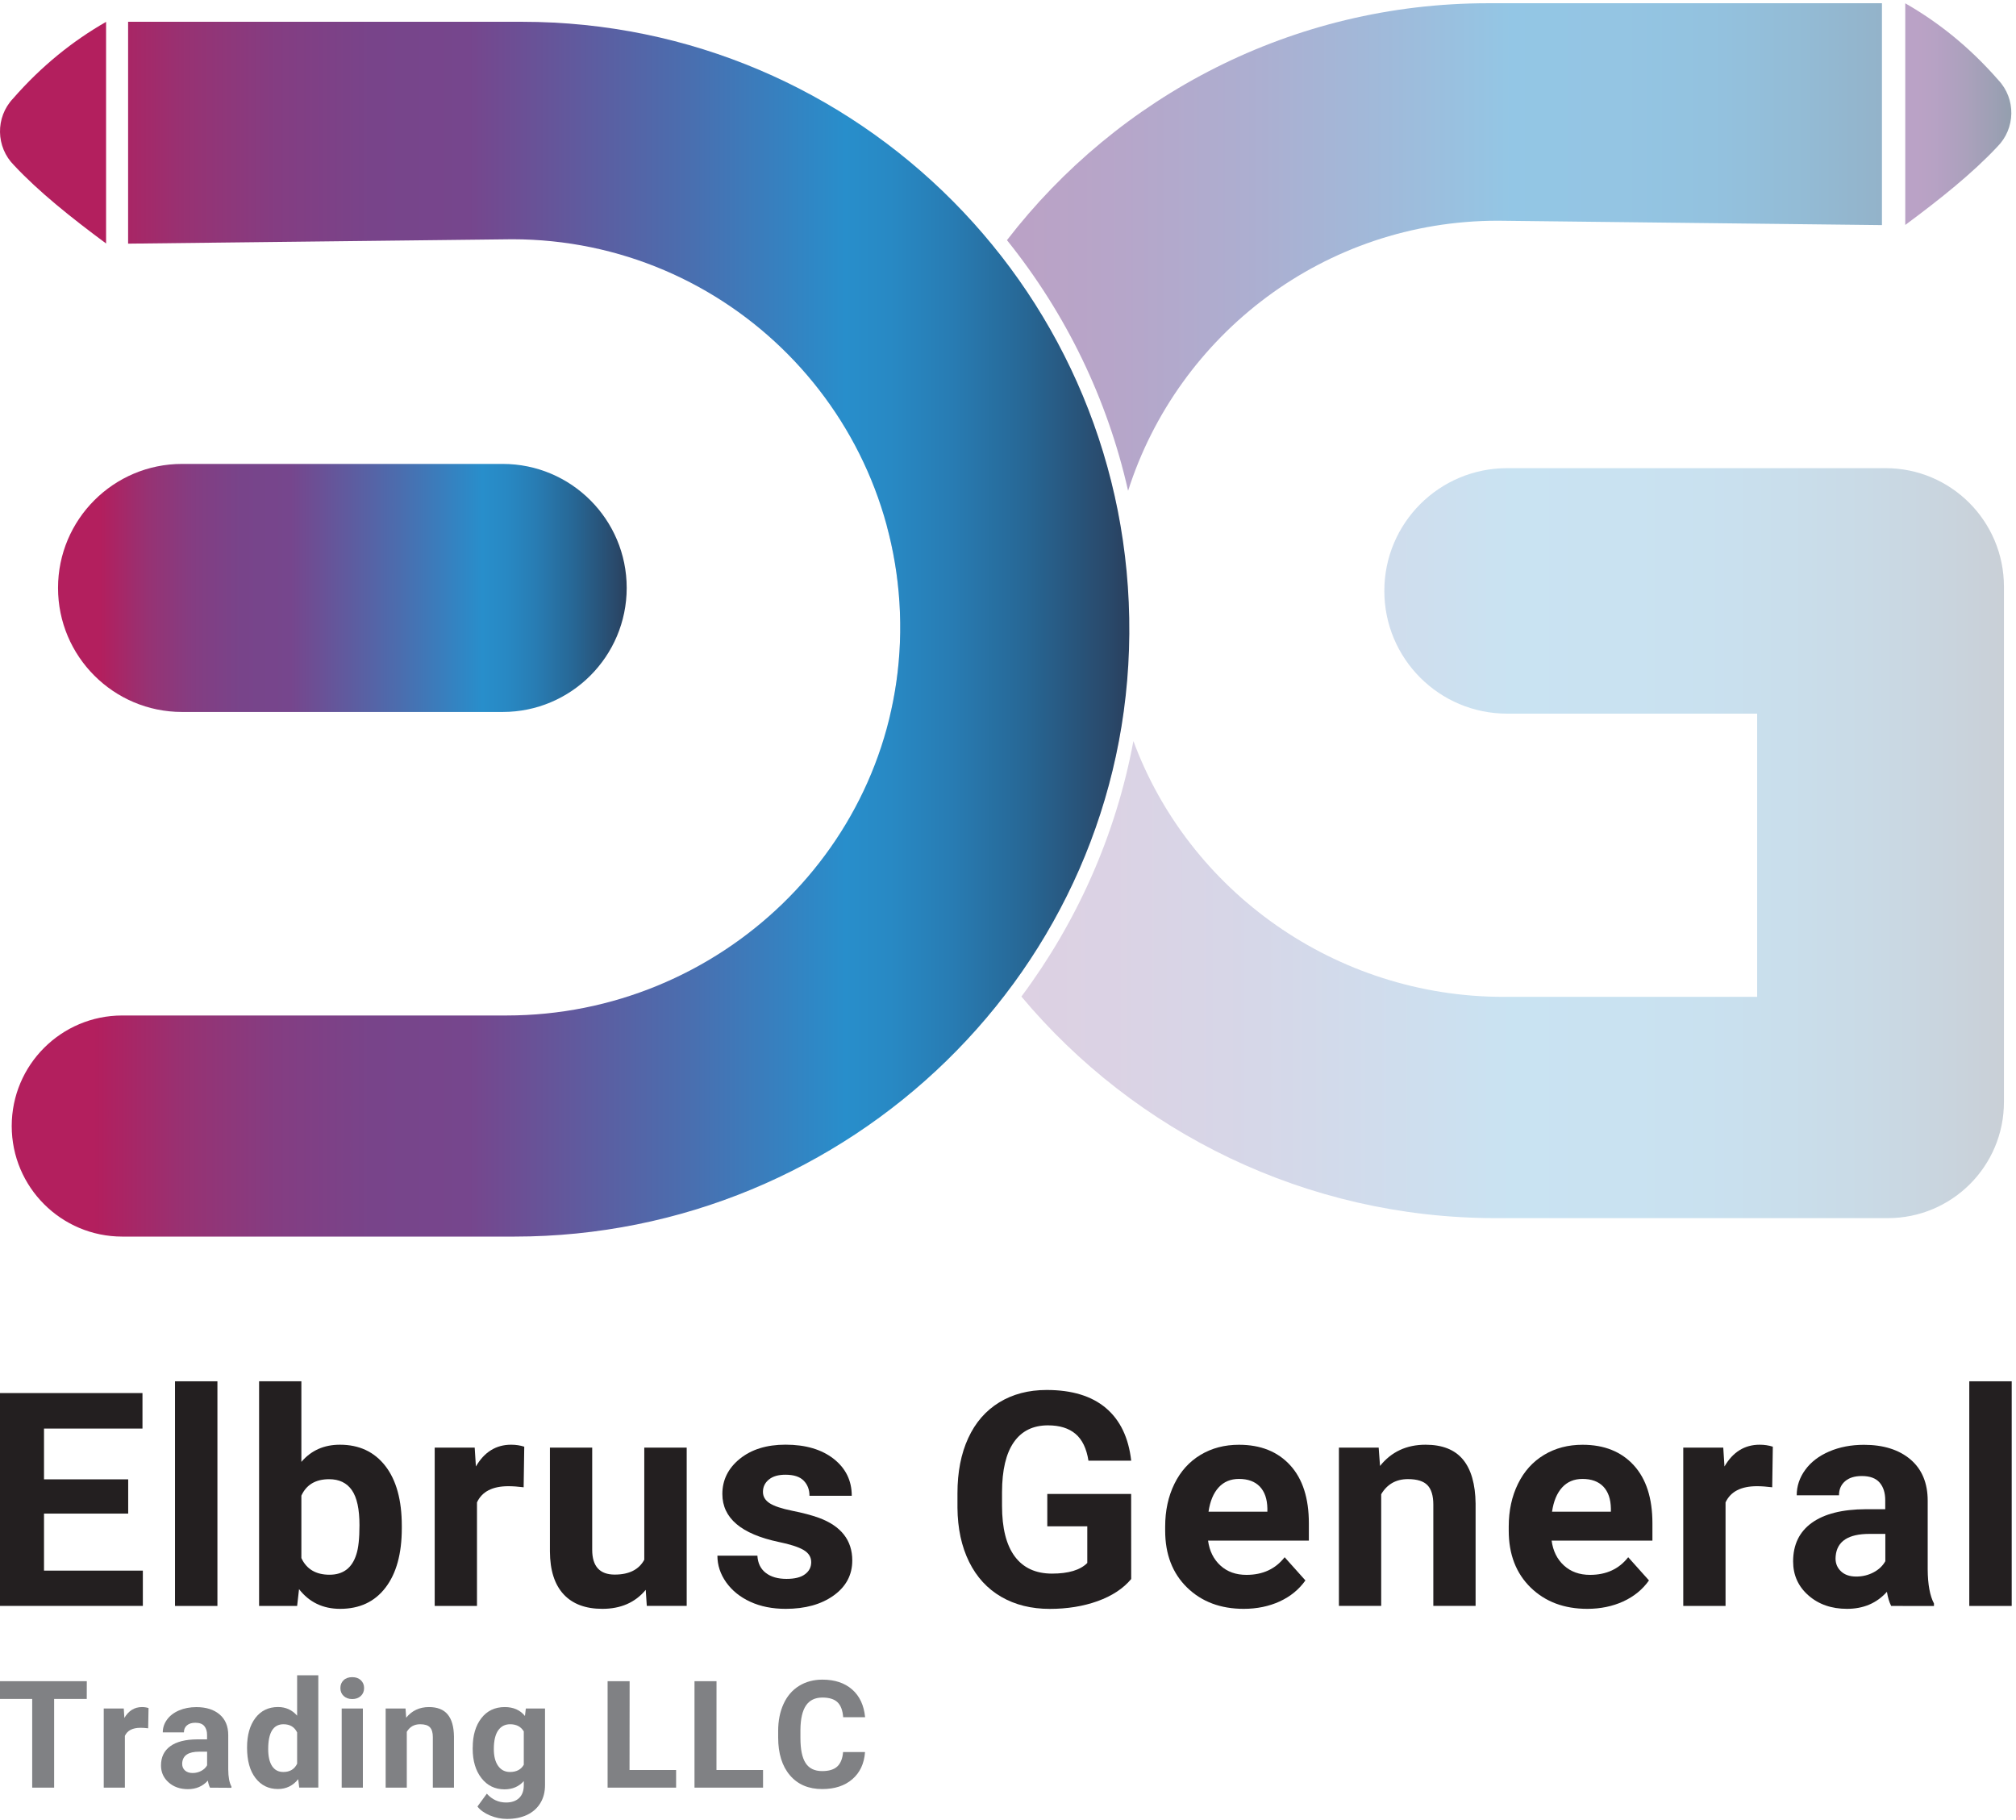 <?xml version="1.0" encoding="UTF-8"?> <svg xmlns="http://www.w3.org/2000/svg" width="432" height="390" viewBox="0 0 432 390" fill="none"><g opacity="0.5"><path opacity="0.5" d="M239.937 111.852C236.094 90.269 226.933 70.551 213.847 54.044C201.458 70.957 193.059 90.966 190.026 112.679C191.988 119.96 193.026 127.613 192.913 135.543C192.832 141.64 192.069 147.574 190.724 153.282C194.518 174.881 203.745 194.599 216.895 211.106C229.365 194.161 237.813 174.119 240.781 152.326C238.948 145.693 237.927 138.753 237.829 131.57C237.732 124.776 238.478 118.176 239.937 111.852Z" fill="url(#paint0_linear_3977_207)"></path><path opacity="0.5" d="M404.053 100.323H322.944C308.415 100.323 296.642 112.096 296.642 126.625C296.642 141.154 308.415 152.926 322.944 152.926H376.535V213.62H322.214C286.086 213.62 254.725 190.903 242.872 158.796C239.126 178.984 230.743 197.616 218.873 213.555C243.164 242.581 279.875 261.034 320.527 261.034H404.539C418.274 261.034 429.414 249.894 429.414 236.16V125.684C429.398 111.658 418.047 100.323 404.053 100.323Z" fill="url(#paint1_linear_3977_207)"></path><path d="M320.965 47.297L403.274 48.238V0.694H318.889C276.891 0.694 239.563 20.607 215.775 51.465C228.504 67.291 237.309 85.566 241.736 105.17C252.438 71.637 283.848 47.297 320.965 47.297Z" fill="url(#paint2_linear_3977_207)"></path></g><path d="M109.743 51.271C156.038 51.271 193.496 89.102 192.896 135.543C192.312 181.238 154.222 217.609 108.511 217.609H26.201C13.116 217.609 2.511 228.214 2.511 241.299C2.511 254.385 13.116 264.99 26.201 264.99H110.213C181.983 264.99 241.477 207.588 241.996 135.818C242.531 63.481 184.058 4.668 111.851 4.668H27.45V52.212L109.743 51.271Z" fill="url(#paint3_linear_3977_207)"></path><path d="M107.716 152.568H39.012C24.337 152.568 12.435 140.666 12.435 125.991C12.435 111.316 24.337 99.414 39.012 99.414H107.716C122.391 99.414 134.293 111.316 134.293 125.991C134.277 140.65 122.391 152.568 107.716 152.568Z" fill="url(#paint4_linear_3977_207)"></path><path d="M22.731 4.684V52.178C15.288 46.665 8.316 41.103 3.013 35.428C-0.911 31.504 -1.024 25.147 2.802 21.11C8.964 14.056 15.661 8.737 22.731 4.684Z" fill="#B31F5E"></path><path opacity="0.5" d="M408.269 0.711V48.206C415.711 42.693 422.684 37.131 427.986 31.455C431.911 27.531 432.024 21.175 428.197 17.137C422.035 10.083 415.338 4.749 408.269 0.711Z" fill="url(#paint5_linear_3977_207)"></path><path d="M18.59 364.07H11.6V383.08H6.9V364.07H0V360.26H18.6L18.59 364.07Z" fill="#808184"></path><path d="M31.75 370.36C31.14 370.28 30.6 370.25 30.12 370.25C28.41 370.25 27.29 370.83 26.76 371.98V383.08H22.23V366.12H26.52L26.65 368.14C27.56 366.59 28.81 365.81 30.42 365.81C30.92 365.81 31.39 365.88 31.83 366.02L31.75 370.36Z" fill="#808184"></path><path d="M45 383.08C44.79 382.67 44.64 382.17 44.54 381.57C43.44 382.79 42.02 383.4 40.27 383.4C38.6 383.4 37.22 382.92 36.14 381.96C35.05 381 34.5 379.79 34.5 378.32C34.5 376.53 35.17 375.15 36.5 374.19C37.83 373.23 39.76 372.74 42.28 372.73H44.37V371.76C44.37 370.98 44.17 370.35 43.77 369.87C43.37 369.4 42.73 369.17 41.86 369.17C41.1 369.17 40.51 369.35 40.07 369.72C39.63 370.09 39.41 370.59 39.41 371.23H34.88C34.88 370.25 35.18 369.33 35.79 368.5C36.4 367.66 37.26 367 38.36 366.53C39.46 366.06 40.7 365.82 42.08 365.82C44.17 365.82 45.82 366.34 47.06 367.39C48.29 368.44 48.91 369.91 48.91 371.83V379.18C48.92 380.79 49.14 382.01 49.59 382.83V383.11L45 383.08ZM41.27 379.94C41.95 379.94 42.56 379.79 43.12 379.49C43.68 379.19 44.1 378.79 44.38 378.29V375.37H42.68C40.41 375.37 39.2 376.15 39.05 377.72L39.04 378C39.04 378.56 39.24 379.03 39.63 379.39C40.03 379.75 40.57 379.94 41.27 379.94Z" fill="#808184"></path><path d="M52.94 374.47C52.94 371.83 53.53 369.73 54.72 368.15C55.91 366.59 57.53 365.8 59.58 365.8C61.23 365.8 62.59 366.42 63.67 367.65V359H68.21V383.06H64.12L63.9 381.26C62.78 382.67 61.33 383.37 59.55 383.37C57.56 383.37 55.96 382.59 54.75 381.02C53.54 379.46 52.94 377.28 52.94 374.47ZM57.47 374.8C57.47 376.39 57.75 377.61 58.3 378.45C58.85 379.29 59.65 379.72 60.71 379.72C62.12 379.72 63.1 379.13 63.67 377.95V371.25C63.11 370.08 62.14 369.49 60.75 369.49C58.56 369.49 57.47 371.27 57.47 374.8Z" fill="#808184"></path><path d="M72.94 361.73C72.94 361.05 73.17 360.5 73.62 360.06C74.07 359.62 74.7 359.4 75.48 359.4C76.26 359.4 76.87 359.62 77.33 360.06C77.79 360.5 78.02 361.06 78.02 361.73C78.02 362.42 77.79 362.99 77.32 363.43C76.85 363.87 76.24 364.09 75.48 364.09C74.72 364.09 74.11 363.87 73.64 363.43C73.17 362.99 72.94 362.42 72.94 361.73ZM77.76 383.08H73.22V366.12H77.76V383.08Z" fill="#808184"></path><path d="M86.9 366.12L87.04 368.09C88.26 366.58 89.89 365.81 91.92 365.81C93.71 365.81 95.05 366.33 95.93 367.39C96.81 368.45 97.25 370.03 97.28 372.12V383.08H92.75V372.23C92.75 371.27 92.54 370.58 92.12 370.14C91.7 369.7 91.01 369.49 90.03 369.49C88.76 369.49 87.81 370.03 87.17 371.11V383.08H82.64V366.12H86.9Z" fill="#808184"></path><path d="M101.3 374.47C101.3 371.87 101.92 369.78 103.15 368.19C104.38 366.6 106.06 365.81 108.16 365.81C110.02 365.81 111.47 366.45 112.49 367.72L112.68 366.12H116.79V382.52C116.79 384.01 116.46 385.3 115.78 386.4C115.1 387.51 114.16 388.33 112.93 388.92C111.7 389.49 110.27 389.78 108.63 389.78C107.39 389.78 106.17 389.53 105 389.04C103.82 388.54 102.92 387.91 102.31 387.12L104.32 384.37C105.45 385.63 106.83 386.26 108.44 386.26C109.64 386.26 110.57 385.94 111.24 385.3C111.91 384.65 112.24 383.75 112.24 382.58V381.67C111.19 382.85 109.82 383.44 108.11 383.44C106.07 383.44 104.42 382.64 103.18 381.05C101.92 379.46 101.29 377.34 101.29 374.71V374.47H101.3ZM105.82 374.8C105.82 376.33 106.12 377.54 106.74 378.41C107.36 379.29 108.21 379.72 109.28 379.72C110.66 379.72 111.65 379.21 112.24 378.17V371.03C111.63 370 110.65 369.49 109.31 369.49C108.22 369.49 107.37 369.93 106.75 370.81C106.13 371.69 105.82 373.04 105.82 374.8Z" fill="#808184"></path><path d="M134.9 379.3H144.88V383.08H130.2V360.26H134.92L134.9 379.3Z" fill="#808184"></path><path d="M153.53 379.3H163.51V383.08H148.82V360.26H153.54L153.53 379.3Z" fill="#808184"></path><path d="M185.36 375.48C185.18 377.93 184.27 379.86 182.64 381.27C181.01 382.68 178.86 383.38 176.18 383.38C173.26 383.38 170.95 382.4 169.27 380.43C167.59 378.46 166.75 375.76 166.75 372.32V370.92C166.75 368.73 167.14 366.79 167.91 365.12C168.68 363.44 169.79 362.16 171.23 361.27C172.67 360.38 174.34 359.93 176.23 359.93C178.87 359.93 180.99 360.63 182.6 362.04C184.21 363.45 185.13 365.43 185.38 367.98H180.68C180.57 366.5 180.16 365.44 179.46 364.77C178.76 364.1 177.68 363.77 176.23 363.77C174.67 363.77 173.5 364.33 172.72 365.46C171.95 366.58 171.54 368.33 171.52 370.69V372.41C171.52 374.88 171.89 376.68 172.64 377.82C173.38 378.96 174.56 379.53 176.18 379.53C177.63 379.53 178.71 379.2 179.43 378.53C180.14 377.86 180.55 376.83 180.66 375.45H185.33V375.48H185.36Z" fill="#808184"></path><path d="M27.47 324.35H9.43V336.57H30.61V344.13H0V298.52H30.53V306.13H9.43V317.01H27.47V324.35Z" fill="#231F20"></path><path d="M46.59 344.14H37.5V296H46.59V344.14Z" fill="#231F20"></path><path d="M86.1 327.49C86.1 332.93 84.94 337.17 82.61 340.21C80.29 343.25 77.05 344.76 72.88 344.76C69.2 344.76 66.27 343.35 64.08 340.54L63.67 344.14H55.52V296H64.58V313.27C66.67 310.82 69.42 309.59 72.84 309.59C76.97 309.59 80.2 311.1 82.57 314.14C84.93 317.18 86.1 321.46 86.1 326.98V327.49ZM77.03 326.84C77.03 323.4 76.49 320.9 75.4 319.33C74.31 317.76 72.68 316.98 70.53 316.98C67.64 316.98 65.66 318.15 64.58 320.5V333.88C65.69 336.26 67.7 337.45 70.61 337.45C73.53 337.45 75.44 336.01 76.35 333.12C76.81 331.75 77.03 329.66 77.03 326.84Z" fill="#231F20"></path><path d="M112.21 318.71C110.98 318.56 109.9 318.48 108.95 318.48C105.53 318.48 103.29 319.63 102.21 321.95V344.14H93.15V310.21H101.72L101.98 314.25C103.79 311.14 106.31 309.59 109.52 309.59C110.52 309.59 111.46 309.73 112.34 310.01L112.21 318.71Z" fill="#231F20"></path><path d="M138.37 340.69C136.12 343.4 133.03 344.76 129.07 344.76C125.45 344.76 122.68 343.71 120.76 341.63C118.84 339.55 117.86 336.49 117.84 332.47V310.21H126.9V332.11C126.9 335.64 128.51 337.42 131.72 337.42C134.8 337.42 136.91 336.36 138.06 334.24V310.21H147.15V344.13H138.6L138.37 340.69Z" fill="#231F20"></path><path d="M173.83 334.76C173.83 333.65 173.28 332.79 172.18 332.14C171.08 331.5 169.32 330.93 166.88 330.43C158.82 328.73 154.79 325.31 154.79 320.15C154.79 317.15 156.04 314.63 158.53 312.61C161.03 310.59 164.29 309.58 168.33 309.58C172.63 309.58 176.07 310.6 178.65 312.62C181.23 314.65 182.52 317.29 182.52 320.53H173.46C173.46 319.22 173.05 318.14 172.22 317.29C171.39 316.44 170.09 316.02 168.31 316.02C166.78 316.02 165.59 316.36 164.75 317.06C163.91 317.75 163.49 318.63 163.49 319.7C163.49 320.7 163.97 321.51 164.93 322.13C165.89 322.75 167.49 323.28 169.75 323.74C172.01 324.19 173.9 324.69 175.46 325.25C180.24 327.01 182.63 330.06 182.63 334.4C182.63 337.49 181.3 339.99 178.64 341.9C175.98 343.81 172.55 344.76 168.36 344.76C165.51 344.76 162.99 344.26 160.79 343.25C158.59 342.24 156.87 340.85 155.61 339.08C154.36 337.31 153.73 335.41 153.73 333.37H162.3C162.39 334.98 162.99 336.21 164.1 337.06C165.21 337.92 166.69 338.34 168.54 338.34C170.28 338.34 171.6 338.02 172.48 337.36C173.39 336.7 173.83 335.83 173.83 334.76Z" fill="#231F20"></path><path d="M242.4 338.37C240.7 340.41 238.31 341.98 235.23 343.1C232.14 344.21 228.71 344.77 224.95 344.77C221 344.77 217.53 343.91 214.56 342.19C211.59 340.47 209.28 337.97 207.66 334.68C206.04 331.39 205.21 327.54 205.17 323.11V320C205.17 315.45 205.94 311.5 207.48 308.17C209.01 304.84 211.23 302.29 214.12 300.52C217.01 298.75 220.4 297.86 224.28 297.86C229.7 297.86 233.93 299.15 236.98 301.73C240.03 304.31 241.84 308.07 242.4 313.01H233.24C232.83 310.4 231.91 308.49 230.47 307.27C229.03 306.05 227.07 305.44 224.56 305.44C221.37 305.44 218.93 306.64 217.25 309.05C215.57 311.46 214.73 315.02 214.72 319.76V322.68C214.72 327.46 215.63 331.08 217.45 333.53C219.27 335.98 221.94 337.21 225.43 337.21C228.96 337.21 231.49 336.45 232.99 334.93V327.08H224.42V320.14H242.39L242.4 338.37Z" fill="#231F20"></path><path d="M266.52 344.76C261.55 344.76 257.5 343.24 254.37 340.19C251.25 337.14 249.68 333.08 249.68 328.01V327.13C249.68 323.71 250.34 320.66 251.66 317.97C252.98 315.28 254.84 313.22 257.25 311.77C259.66 310.32 262.4 309.6 265.5 309.6C270.14 309.6 273.8 311.07 276.47 313.99C279.14 316.91 280.47 321.06 280.47 326.43V330.14H258.87C259.17 332.35 260.04 334.12 261.51 335.47C262.98 336.82 264.84 337.48 267.1 337.48C270.59 337.48 273.31 336.22 275.28 333.7L279.73 338.67C278.37 340.6 276.53 342.11 274.21 343.18C271.93 344.22 269.35 344.76 266.52 344.76ZM265.49 316.92C263.7 316.92 262.24 317.53 261.13 318.75C260.02 319.97 259.3 321.69 258.97 323.94H271.58V323.24C271.54 321.22 271.01 319.67 269.96 318.56C268.91 317.47 267.42 316.92 265.49 316.92Z" fill="#231F20"></path><path d="M295.43 310.21L295.72 314.14C298.15 311.1 301.41 309.59 305.48 309.59C309.07 309.59 311.74 310.65 313.49 312.76C315.24 314.87 316.15 318.03 316.2 322.22V344.13H307.14V322.43C307.14 320.52 306.72 319.12 305.88 318.26C305.04 317.39 303.65 316.96 301.7 316.96C299.17 316.96 297.25 318.04 295.97 320.2V344.12H286.91V310.21H295.43Z" fill="#231F20"></path><path d="M340.14 344.76C335.17 344.76 331.12 343.24 327.99 340.19C324.87 337.14 323.3 333.08 323.3 328.01V327.13C323.3 323.71 323.96 320.66 325.28 317.97C326.6 315.28 328.46 313.22 330.87 311.77C333.28 310.32 336.02 309.6 339.12 309.6C343.76 309.6 347.42 311.07 350.09 313.99C352.76 316.91 354.09 321.06 354.09 326.43V330.14H332.49C332.79 332.35 333.66 334.12 335.13 335.47C336.6 336.81 338.46 337.48 340.72 337.48C344.21 337.48 346.93 336.22 348.9 333.7L353.35 338.67C351.99 340.6 350.15 342.11 347.83 343.18C345.54 344.22 342.97 344.76 340.14 344.76ZM339.1 316.92C337.31 316.92 335.85 317.53 334.74 318.75C333.63 319.97 332.91 321.69 332.58 323.94H345.19V323.24C345.15 321.22 344.62 319.67 343.57 318.56C342.52 317.47 341.03 316.92 339.1 316.92Z" fill="#231F20"></path><path d="M379.76 318.71C378.53 318.56 377.45 318.48 376.5 318.48C373.08 318.48 370.84 319.63 369.76 321.95V344.14H360.7V310.21H369.27L369.53 314.25C371.34 311.14 373.86 309.59 377.07 309.59C378.07 309.59 379.01 309.73 379.89 310.01L379.76 318.71Z" fill="#231F20"></path><path d="M405.25 344.14C404.84 343.33 404.54 342.32 404.34 341.11C402.15 343.55 399.3 344.76 395.79 344.76C392.46 344.76 389.7 343.8 387.52 341.88C385.34 339.97 384.24 337.54 384.24 334.6C384.24 331.01 385.57 328.26 388.24 326.33C390.91 324.41 394.76 323.43 399.81 323.41H403.98V321.47C403.98 319.9 403.58 318.64 402.78 317.71C401.98 316.77 400.7 316.3 398.96 316.3C397.45 316.3 396.24 316.66 395.38 317.41C394.51 318.15 394.07 319.15 394.07 320.43H385.01C385.01 318.46 385.62 316.64 386.84 314.97C388.06 313.29 389.77 311.99 391.97 311.04C394.18 310.09 396.67 309.61 399.43 309.61C403.6 309.61 406.93 310.66 409.39 312.75C411.85 314.85 413.08 317.8 413.08 321.62V336.3C413.1 339.53 413.55 341.96 414.42 343.61V344.15L405.25 344.14ZM397.77 337.84C399.11 337.84 400.35 337.54 401.48 336.94C402.6 336.35 403.44 335.55 404 334.55V328.7H400.61C396.07 328.7 393.66 330.27 393.36 333.42L393.33 333.96C393.33 335.08 393.73 336.01 394.52 336.74C395.31 337.48 396.39 337.84 397.77 337.84Z" fill="#231F20"></path><path d="M431.08 344.14H421.99V296H431.08V344.14Z" fill="#231F20"></path><defs><linearGradient id="paint0_linear_3977_207" x1="188.73" y1="132.57" x2="429.397" y2="132.57" gradientUnits="userSpaceOnUse"><stop offset="0.13" stop-color="#76468D"></stop><stop offset="0.214" stop-color="#6E4D94"></stop><stop offset="0.337" stop-color="#595FA3"></stop><stop offset="0.483" stop-color="#3A7CBB"></stop><stop offset="0.561" stop-color="#288ECB"></stop><stop offset="0.662" stop-color="#298BC7"></stop><stop offset="0.743" stop-color="#2785BF"></stop><stop offset="0.817" stop-color="#2879AD"></stop><stop offset="0.888" stop-color="#286896"></stop><stop offset="0.955" stop-color="#285277"></stop><stop offset="1" stop-color="#29405E"></stop></linearGradient><linearGradient id="paint1_linear_3977_207" x1="188.73" y1="180.683" x2="429.396" y2="180.683" gradientUnits="userSpaceOnUse"><stop offset="0.13" stop-color="#76468D"></stop><stop offset="0.214" stop-color="#6E4D94"></stop><stop offset="0.337" stop-color="#595FA3"></stop><stop offset="0.483" stop-color="#3A7CBB"></stop><stop offset="0.561" stop-color="#288ECB"></stop><stop offset="0.662" stop-color="#298BC7"></stop><stop offset="0.743" stop-color="#2785BF"></stop><stop offset="0.817" stop-color="#2879AD"></stop><stop offset="0.888" stop-color="#286896"></stop><stop offset="0.955" stop-color="#285277"></stop><stop offset="1" stop-color="#29405E"></stop></linearGradient><linearGradient id="paint2_linear_3977_207" x1="188.729" y1="52.943" x2="429.396" y2="52.943" gradientUnits="userSpaceOnUse"><stop offset="0.13" stop-color="#76468D"></stop><stop offset="0.214" stop-color="#6E4D94"></stop><stop offset="0.337" stop-color="#595FA3"></stop><stop offset="0.483" stop-color="#3A7CBB"></stop><stop offset="0.561" stop-color="#288ECB"></stop><stop offset="0.662" stop-color="#298BC7"></stop><stop offset="0.743" stop-color="#2785BF"></stop><stop offset="0.817" stop-color="#2879AD"></stop><stop offset="0.888" stop-color="#286896"></stop><stop offset="0.955" stop-color="#285277"></stop><stop offset="1" stop-color="#29405E"></stop></linearGradient><linearGradient id="paint3_linear_3977_207" x1="2.511" y1="134.833" x2="242.002" y2="134.833" gradientUnits="userSpaceOnUse"><stop offset="0.073" stop-color="#B31F5E"></stop><stop offset="0.076" stop-color="#B21F5E"></stop><stop offset="0.156" stop-color="#973273"></stop><stop offset="0.237" stop-color="#843D82"></stop><stop offset="0.321" stop-color="#78448A"></stop><stop offset="0.409" stop-color="#76468D"></stop><stop offset="0.605" stop-color="#4A6EAF"></stop><stop offset="0.746" stop-color="#288ECB"></stop><stop offset="0.786" stop-color="#2889C4"></stop><stop offset="0.841" stop-color="#287CB3"></stop><stop offset="0.907" stop-color="#276795"></stop><stop offset="0.979" stop-color="#294A6C"></stop><stop offset="1" stop-color="#29405E"></stop></linearGradient><linearGradient id="paint4_linear_3977_207" x1="12.444" y1="125.996" x2="134.281" y2="125.996" gradientUnits="userSpaceOnUse"><stop offset="0.073" stop-color="#B31F5E"></stop><stop offset="0.076" stop-color="#B21F5E"></stop><stop offset="0.156" stop-color="#973273"></stop><stop offset="0.237" stop-color="#843D82"></stop><stop offset="0.321" stop-color="#78448A"></stop><stop offset="0.409" stop-color="#76468D"></stop><stop offset="0.605" stop-color="#4A6EAF"></stop><stop offset="0.746" stop-color="#288ECB"></stop><stop offset="0.786" stop-color="#2889C4"></stop><stop offset="0.841" stop-color="#287CB3"></stop><stop offset="0.907" stop-color="#276795"></stop><stop offset="0.979" stop-color="#294A6C"></stop><stop offset="1" stop-color="#29405E"></stop></linearGradient><linearGradient id="paint5_linear_3977_207" x1="408.264" y1="24.465" x2="430.987" y2="24.465" gradientUnits="userSpaceOnUse"><stop offset="0.13" stop-color="#76468D"></stop><stop offset="0.304" stop-color="#6E4589"></stop><stop offset="0.558" stop-color="#5A447C"></stop><stop offset="0.86" stop-color="#3A4169"></stop><stop offset="1" stop-color="#29405E"></stop></linearGradient></defs></svg> 